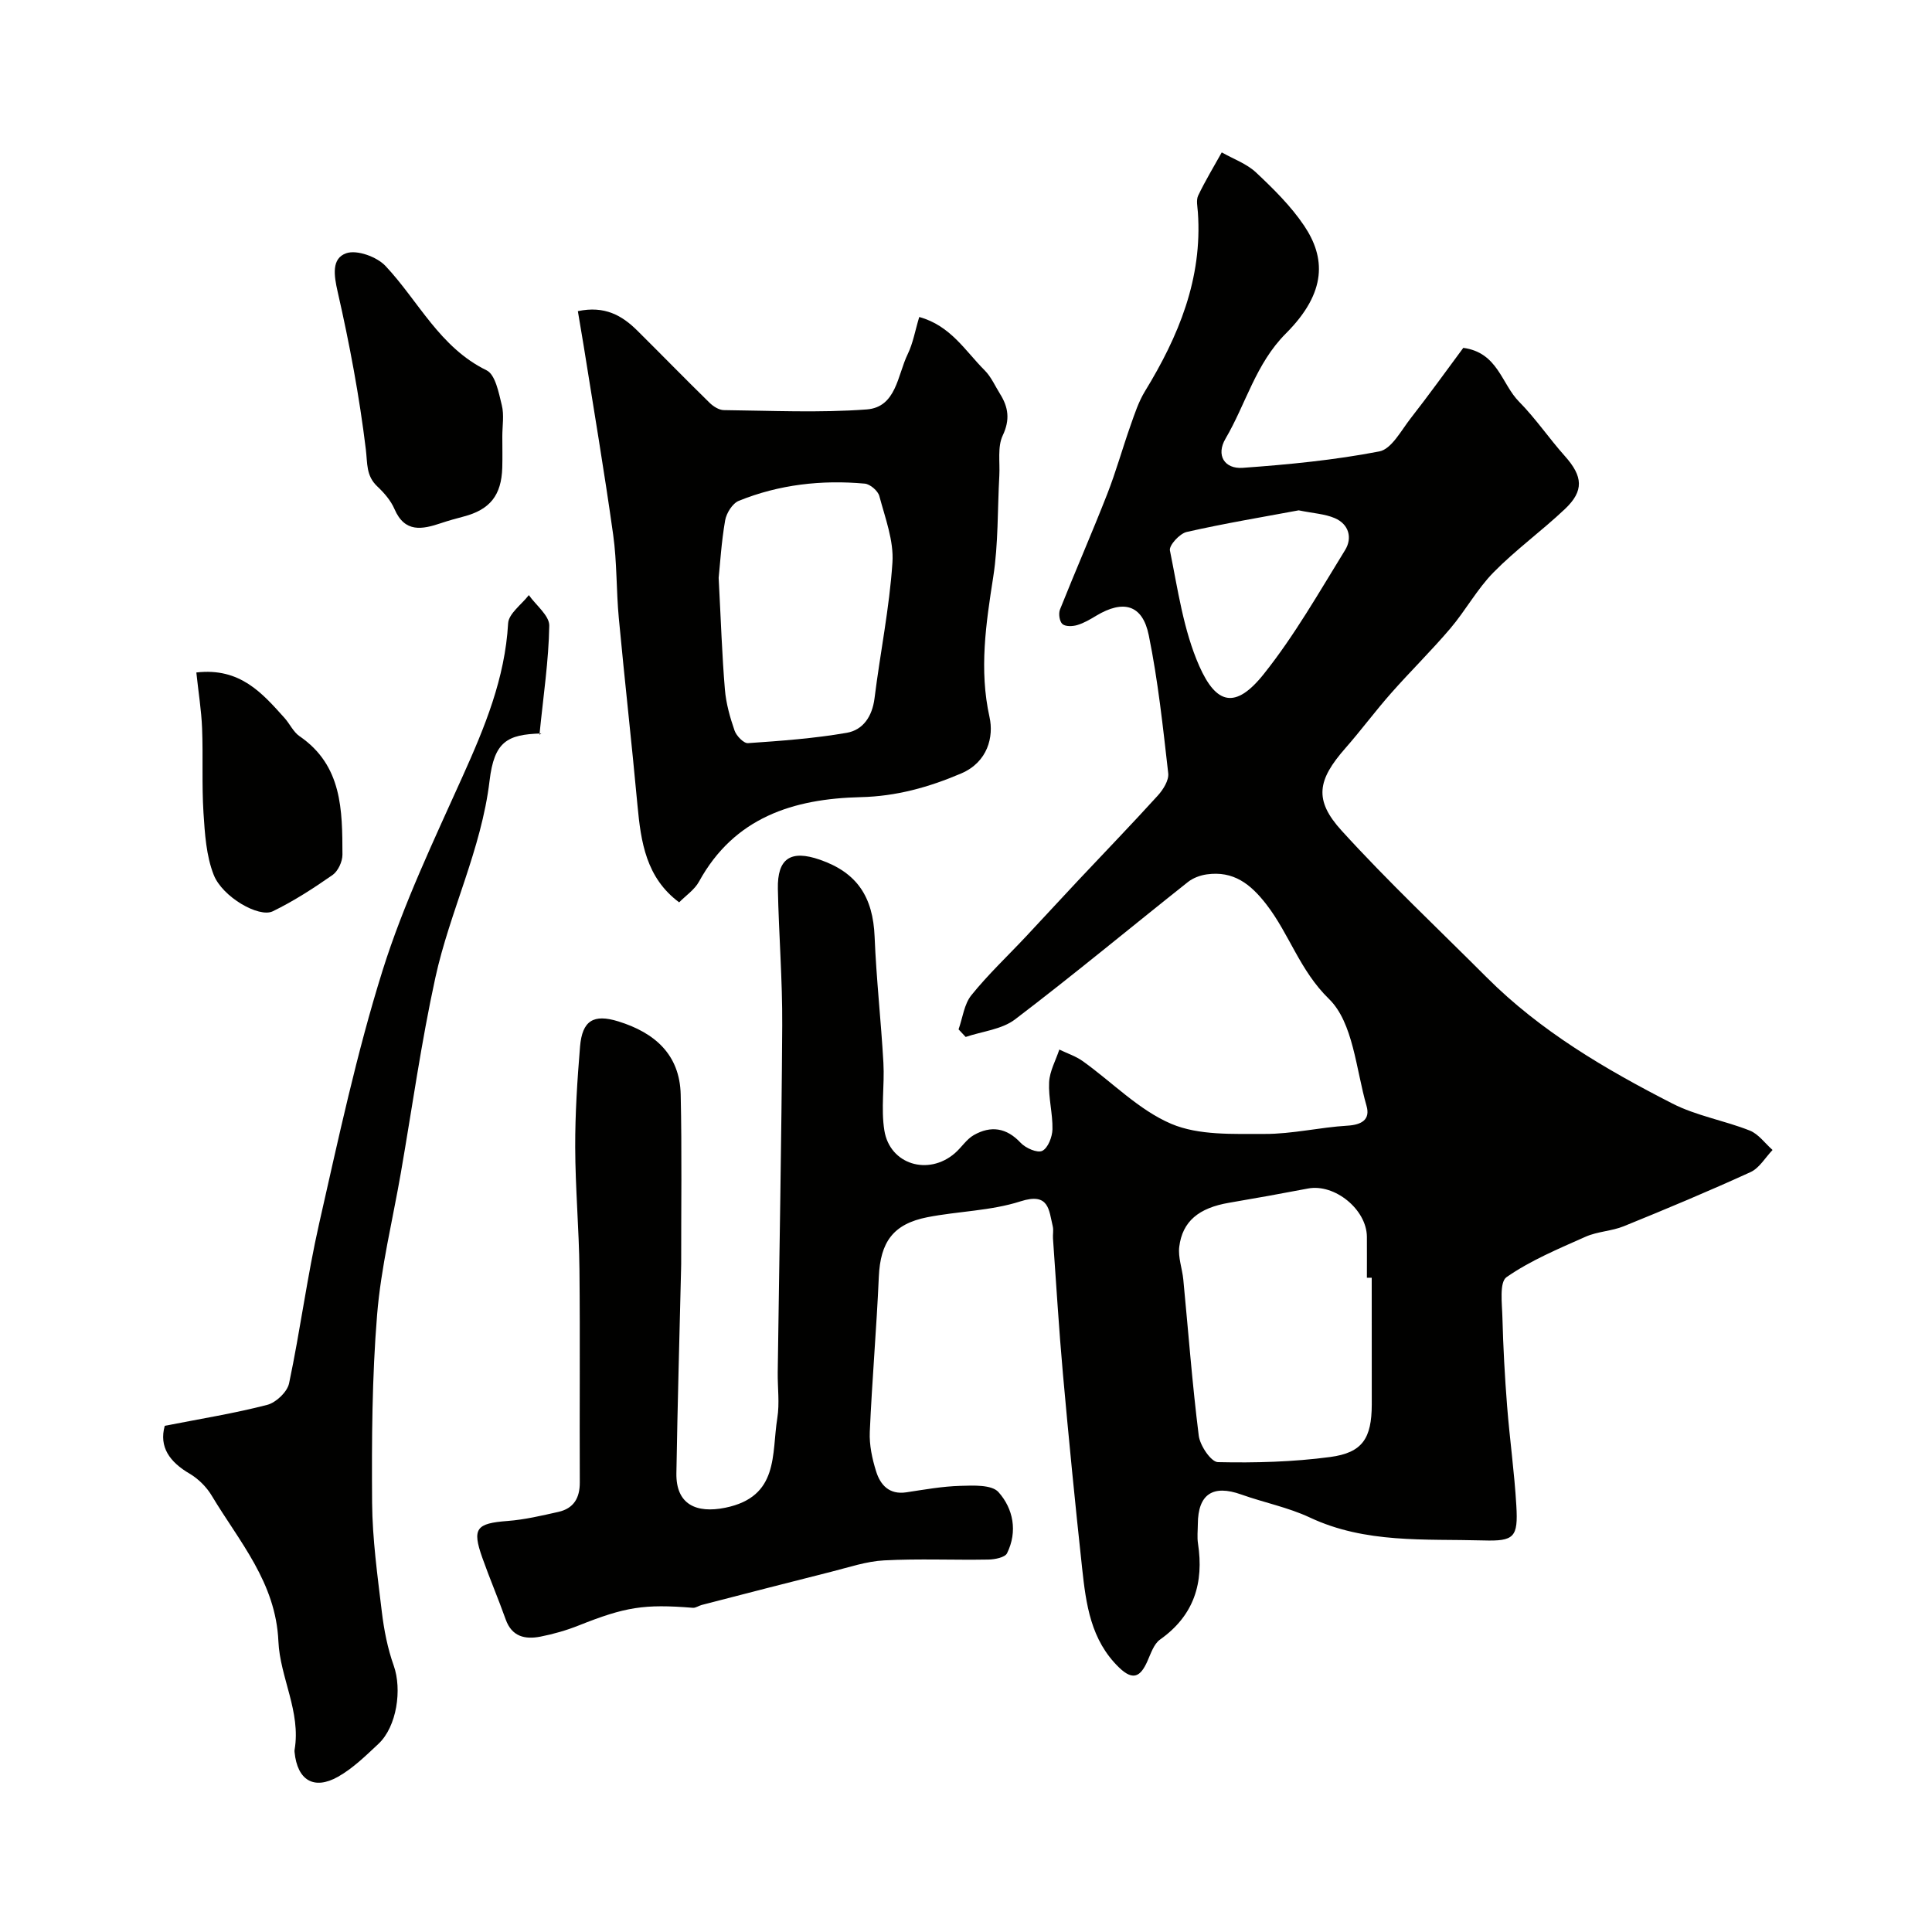 <svg enable-background="new 0 0 400 400" viewBox="0 0 400 400" xmlns="http://www.w3.org/2000/svg"><g fill="#010100"><path d="m198.46 213.12c.85-2.39 1.15-5.21 2.65-7.07 3.47-4.31 7.54-8.14 11.34-12.19 3.61-3.85 7.18-7.75 10.8-11.6 5.49-5.85 11.07-11.61 16.46-17.55 1.11-1.22 2.32-3.15 2.16-4.6-1.09-9.56-2.11-19.17-4.03-28.59-1.29-6.35-5.26-7.41-10.88-4.04-1.26.76-2.56 1.53-3.95 1.94-.96.28-2.45.33-3.06-.23-.6-.55-.83-2.15-.49-3 3.19-7.99 6.64-15.88 9.78-23.9 1.82-4.65 3.16-9.49 4.83-14.21.85-2.41 1.66-4.91 2.98-7.07 6.97-11.39 11.92-23.33 10.96-37.05-.08-1.16-.39-2.51.06-3.47 1.46-3.06 3.23-5.97 4.88-8.94 2.39 1.36 5.15 2.33 7.1 4.16 3.6 3.38 7.21 6.94 9.95 11.01 4.4 6.54 4.82 13.72-3.76 22.31-6.26 6.26-8.28 14.58-12.51 21.79-2.02 3.43-.21 6.31 3.56 6.04 9.47-.68 18.98-1.6 28.29-3.4 2.51-.48 4.5-4.31 6.46-6.82 3.82-4.89 7.44-9.93 10.92-14.62 7.17.97 7.91 7.47 11.53 11.13 3.45 3.49 6.23 7.62 9.51 11.29 3.72 4.17 4 7.18-.01 10.96-4.78 4.52-10.17 8.42-14.77 13.1-3.4 3.46-5.79 7.9-8.95 11.62-3.93 4.62-8.28 8.88-12.29 13.43-3.26 3.69-6.19 7.66-9.44 11.36-5.76 6.57-6.58 10.69-.76 17.08 9.57 10.52 19.96 20.29 30.02 30.36 11.14 11.15 24.57 19.02 38.42 26.11 4.99 2.56 10.78 3.52 16.05 5.61 1.82.72 3.16 2.65 4.72 4.02-1.5 1.56-2.73 3.75-4.56 4.58-8.64 3.95-17.41 7.62-26.22 11.2-2.52 1.03-5.45 1.08-7.93 2.18-5.61 2.5-11.38 4.9-16.37 8.37-1.52 1.06-.92 5.51-.85 8.4.16 6.1.49 12.21.97 18.3.54 6.87 1.51 13.71 1.91 20.59.39 6.6-.43 7.41-6.86 7.22-12.11-.34-24.36.67-35.88-4.74-4.49-2.11-9.5-3.09-14.21-4.77-5.88-2.1-8.96-.07-8.99 6.13-.01 1.33-.17 2.69.03 4 1.25 8.18-.81 14.92-7.85 19.9-1.3.92-1.92 2.92-2.64 4.52-1.41 3.15-2.94 4.08-5.84 1.28-5.89-5.69-6.85-13.13-7.66-20.59-1.45-13.38-2.77-26.78-3.97-40.19-.84-9.33-1.39-18.7-2.06-28.05-.06-.83.14-1.7-.04-2.49-.83-3.45-.75-7.11-6.7-5.2-6.13 1.97-12.86 2.03-19.26 3.28-7.12 1.4-9.74 5.16-10.06 12.35-.47 10.7-1.4 21.39-1.87 32.09-.12 2.71.49 5.57 1.31 8.18.88 2.83 2.73 4.87 6.25 4.34 3.72-.56 7.46-1.24 11.21-1.34 2.68-.08 6.47-.27 7.87 1.29 3.07 3.43 4 8.16 1.78 12.66-.43.88-2.54 1.29-3.88 1.31-7.19.13-14.39-.21-21.56.17-3.68.19-7.32 1.44-10.94 2.35-8.96 2.25-17.9 4.57-26.84 6.88-.62.16-1.23.63-1.82.59-10.14-.82-14-.18-23.63 3.65-2.56 1.02-5.25 1.79-7.95 2.32-3.15.61-5.9.03-7.18-3.56-1.53-4.29-3.32-8.48-4.84-12.77-2.16-6.09-1.26-7.13 5.24-7.62 3.53-.27 7.04-1.1 10.51-1.88 3.16-.71 4.45-2.87 4.43-6.12-.07-14.67.08-29.33-.07-44-.09-8.47-.86-16.93-.88-25.4-.02-6.93.43-13.88 1-20.79.45-5.43 2.8-6.83 7.93-5.24 7.49 2.32 12.72 6.82 12.91 15.15.26 11.69.09 23.39.1 35.09 0 .33-.01.67-.02 1-.33 14.1-.74 28.2-.97 42.3-.11 6.46 4.1 8.37 10.12 7.15 11.19-2.28 9.57-11.1 10.77-18.54.5-3.09.05-6.32.09-9.49.32-23.93.79-47.87.93-71.8.06-9.43-.71-18.87-.9-28.3-.13-6.32 2.66-8.14 8.72-6.03 7.69 2.67 10.98 7.7 11.31 15.96.35 8.71 1.33 17.39 1.82 26.09.26 4.67-.54 9.46.2 14.02 1.15 7.04 9.1 9.41 14.57 4.71 1.39-1.19 2.42-2.91 3.96-3.78 3.52-1.99 6.75-1.54 9.69 1.61 1.03 1.1 3.46 2.16 4.47 1.66 1.19-.59 2.07-2.88 2.11-4.46.07-3.25-.86-6.53-.69-9.77.12-2.28 1.37-4.49 2.11-6.74 1.63.79 3.42 1.37 4.87 2.41 6.11 4.37 11.59 10.11 18.31 12.97 5.73 2.43 12.84 2.07 19.34 2.09 5.7.02 11.39-1.37 17.11-1.71 2.99-.18 4.8-1.26 3.97-4.12-2.19-7.62-2.75-17.22-7.77-22.12-6.06-5.91-8.19-13.41-12.96-19.57-3.3-4.27-6.84-6.99-12.34-6.22-1.36.19-2.84.74-3.9 1.58-11.94 9.47-23.67 19.22-35.79 28.44-2.74 2.09-6.78 2.47-10.23 3.64-.49-.51-.98-1.04-1.47-1.57zm85.54 51.42c-.33 0-.67 0-1 0 0-2.83.02-5.66 0-8.49-.05-5.66-6.69-11.03-12.19-9.98-5.44 1.04-10.89 2.02-16.35 2.95-6.23 1.06-9.66 3.82-10.31 9.13-.27 2.19.62 4.5.84 6.76 1.04 10.78 1.85 21.6 3.2 32.34.26 2.05 2.55 5.44 3.97 5.47 7.73.17 15.55-.04 23.22-1.06 6.73-.89 8.6-3.88 8.63-10.84.01-8.75-.01-17.52-.01-26.28zm-15.12-158.88c-7.29 1.36-15.3 2.69-23.2 4.48-1.44.33-3.68 2.78-3.46 3.83 1.64 8.07 2.79 16.48 6.07 23.91 3.5 7.93 7.48 9.06 13.37 1.66 6.35-7.96 11.45-16.94 16.82-25.64 1.55-2.5.82-5.37-2.14-6.63-2.06-.88-4.43-.99-7.46-1.61z"/><path d="m119.64 64.42c5.55-1.17 9.14.89 12.29 4.01 5.02 4.98 9.95 10.04 15 14.98.76.74 1.94 1.49 2.93 1.5 9.86.11 19.76.59 29.57-.14 6.15-.46 6.38-7.1 8.5-11.45 1.11-2.28 1.54-4.89 2.39-7.69 6.51 1.79 9.54 7.05 13.54 11.04 1.35 1.35 2.16 3.24 3.19 4.89 1.73 2.77 2.1 5.33.55 8.61-1.11 2.36-.55 5.51-.7 8.31-.39 6.99-.19 14.07-1.26 20.96-1.51 9.69-2.95 19.21-.77 29.03.9 4.05-.35 9.31-5.88 11.67-6.73 2.87-13.45 4.73-20.79 4.9-13.94.33-26.18 4.18-33.48 17.49-.92 1.68-2.72 2.88-4.11 4.29-6.84-5.09-7.92-12.47-8.63-20.12-1.19-12.91-2.65-25.8-3.86-38.71-.54-5.75-.37-11.58-1.17-17.28-1.83-13.09-4.05-26.13-6.12-39.19-.37-2.22-.75-4.45-1.19-7.1zm29.15 55.21c.47 8.94.7 16.04 1.29 23.11.24 2.88 1.05 5.77 2 8.51.38 1.1 1.89 2.67 2.78 2.61 6.84-.47 13.71-.97 20.45-2.14 3.39-.59 5.28-3.4 5.75-7.14 1.17-9.39 3.09-18.71 3.71-28.12.3-4.51-1.51-9.22-2.71-13.75-.29-1.09-1.91-2.48-3.02-2.58-8.94-.81-17.73.18-26.08 3.56-1.31.53-2.57 2.55-2.83 4.06-.78 4.51-1.05 9.11-1.34 11.88z"/><path d="m34.11 295.2c7.55-1.48 14.47-2.59 21.22-4.34 1.82-.47 4.14-2.67 4.52-4.45 2.32-10.99 3.75-22.17 6.23-33.11 3.99-17.57 7.76-35.26 13.14-52.41 4.32-13.76 10.62-26.94 16.56-40.15 4.58-10.18 8.78-20.31 9.42-31.68.11-2.02 2.79-3.9 4.29-5.85 1.49 2.12 4.27 4.25 4.23 6.34-.12 7.23-1.22 14.44-2.03 22.57.81-.61.57-.27.32-.26-7.02.19-9.69 1.7-10.65 9.78-1.7 14.26-8.22 27.04-11.23 40.8-2.92 13.35-4.8 26.93-7.14 40.4-1.7 9.8-4.12 19.55-4.92 29.42-1.05 12.9-1.12 25.9-1.03 38.85.06 7.53 1.11 15.07 2.01 22.57.45 3.78 1.2 7.61 2.47 11.18 1.74 4.91.65 12.6-3.16 16.18-2.63 2.46-5.28 5.07-8.38 6.82-5.01 2.82-8.42.69-8.99-5.07-.02-.17-.03-.34 0-.5 1.35-7.89-3.02-14.99-3.35-22.46-.53-12.22-8.11-20.66-13.81-30.18-1.07-1.79-2.76-3.47-4.55-4.53-4.16-2.43-6.39-5.54-5.17-9.92z"/><path d="m104 90.33c0 2.16.05 4.32-.01 6.48-.17 5.75-2.55 8.71-8.02 10.14-1.56.41-3.12.84-4.66 1.36-3.91 1.31-7.5 2.04-9.64-2.92-.75-1.75-2.13-3.34-3.54-4.67-2.37-2.22-2.03-4.76-2.39-7.7-1.33-10.94-3.37-21.82-5.82-32.56-.79-3.46-1.32-6.95 1.77-8.03 2.21-.77 6.36.74 8.14 2.65 6.84 7.29 11.2 16.84 20.91 21.59 1.82.89 2.52 4.64 3.15 7.21.51 2.03.11 4.29.11 6.45z"/><path d="m40.65 139.23c9.05-1.05 13.63 4.26 18.27 9.43 1.08 1.21 1.81 2.88 3.09 3.76 8.88 6.07 8.86 15.35 8.89 24.54 0 1.43-.91 3.4-2.05 4.2-3.96 2.76-8.06 5.42-12.39 7.52-2.84 1.37-10.39-2.94-12.21-7.54-1.56-3.95-1.84-8.52-2.12-12.84-.37-5.83-.06-11.69-.29-17.53-.15-3.75-.76-7.45-1.19-11.54z"/></g></svg>